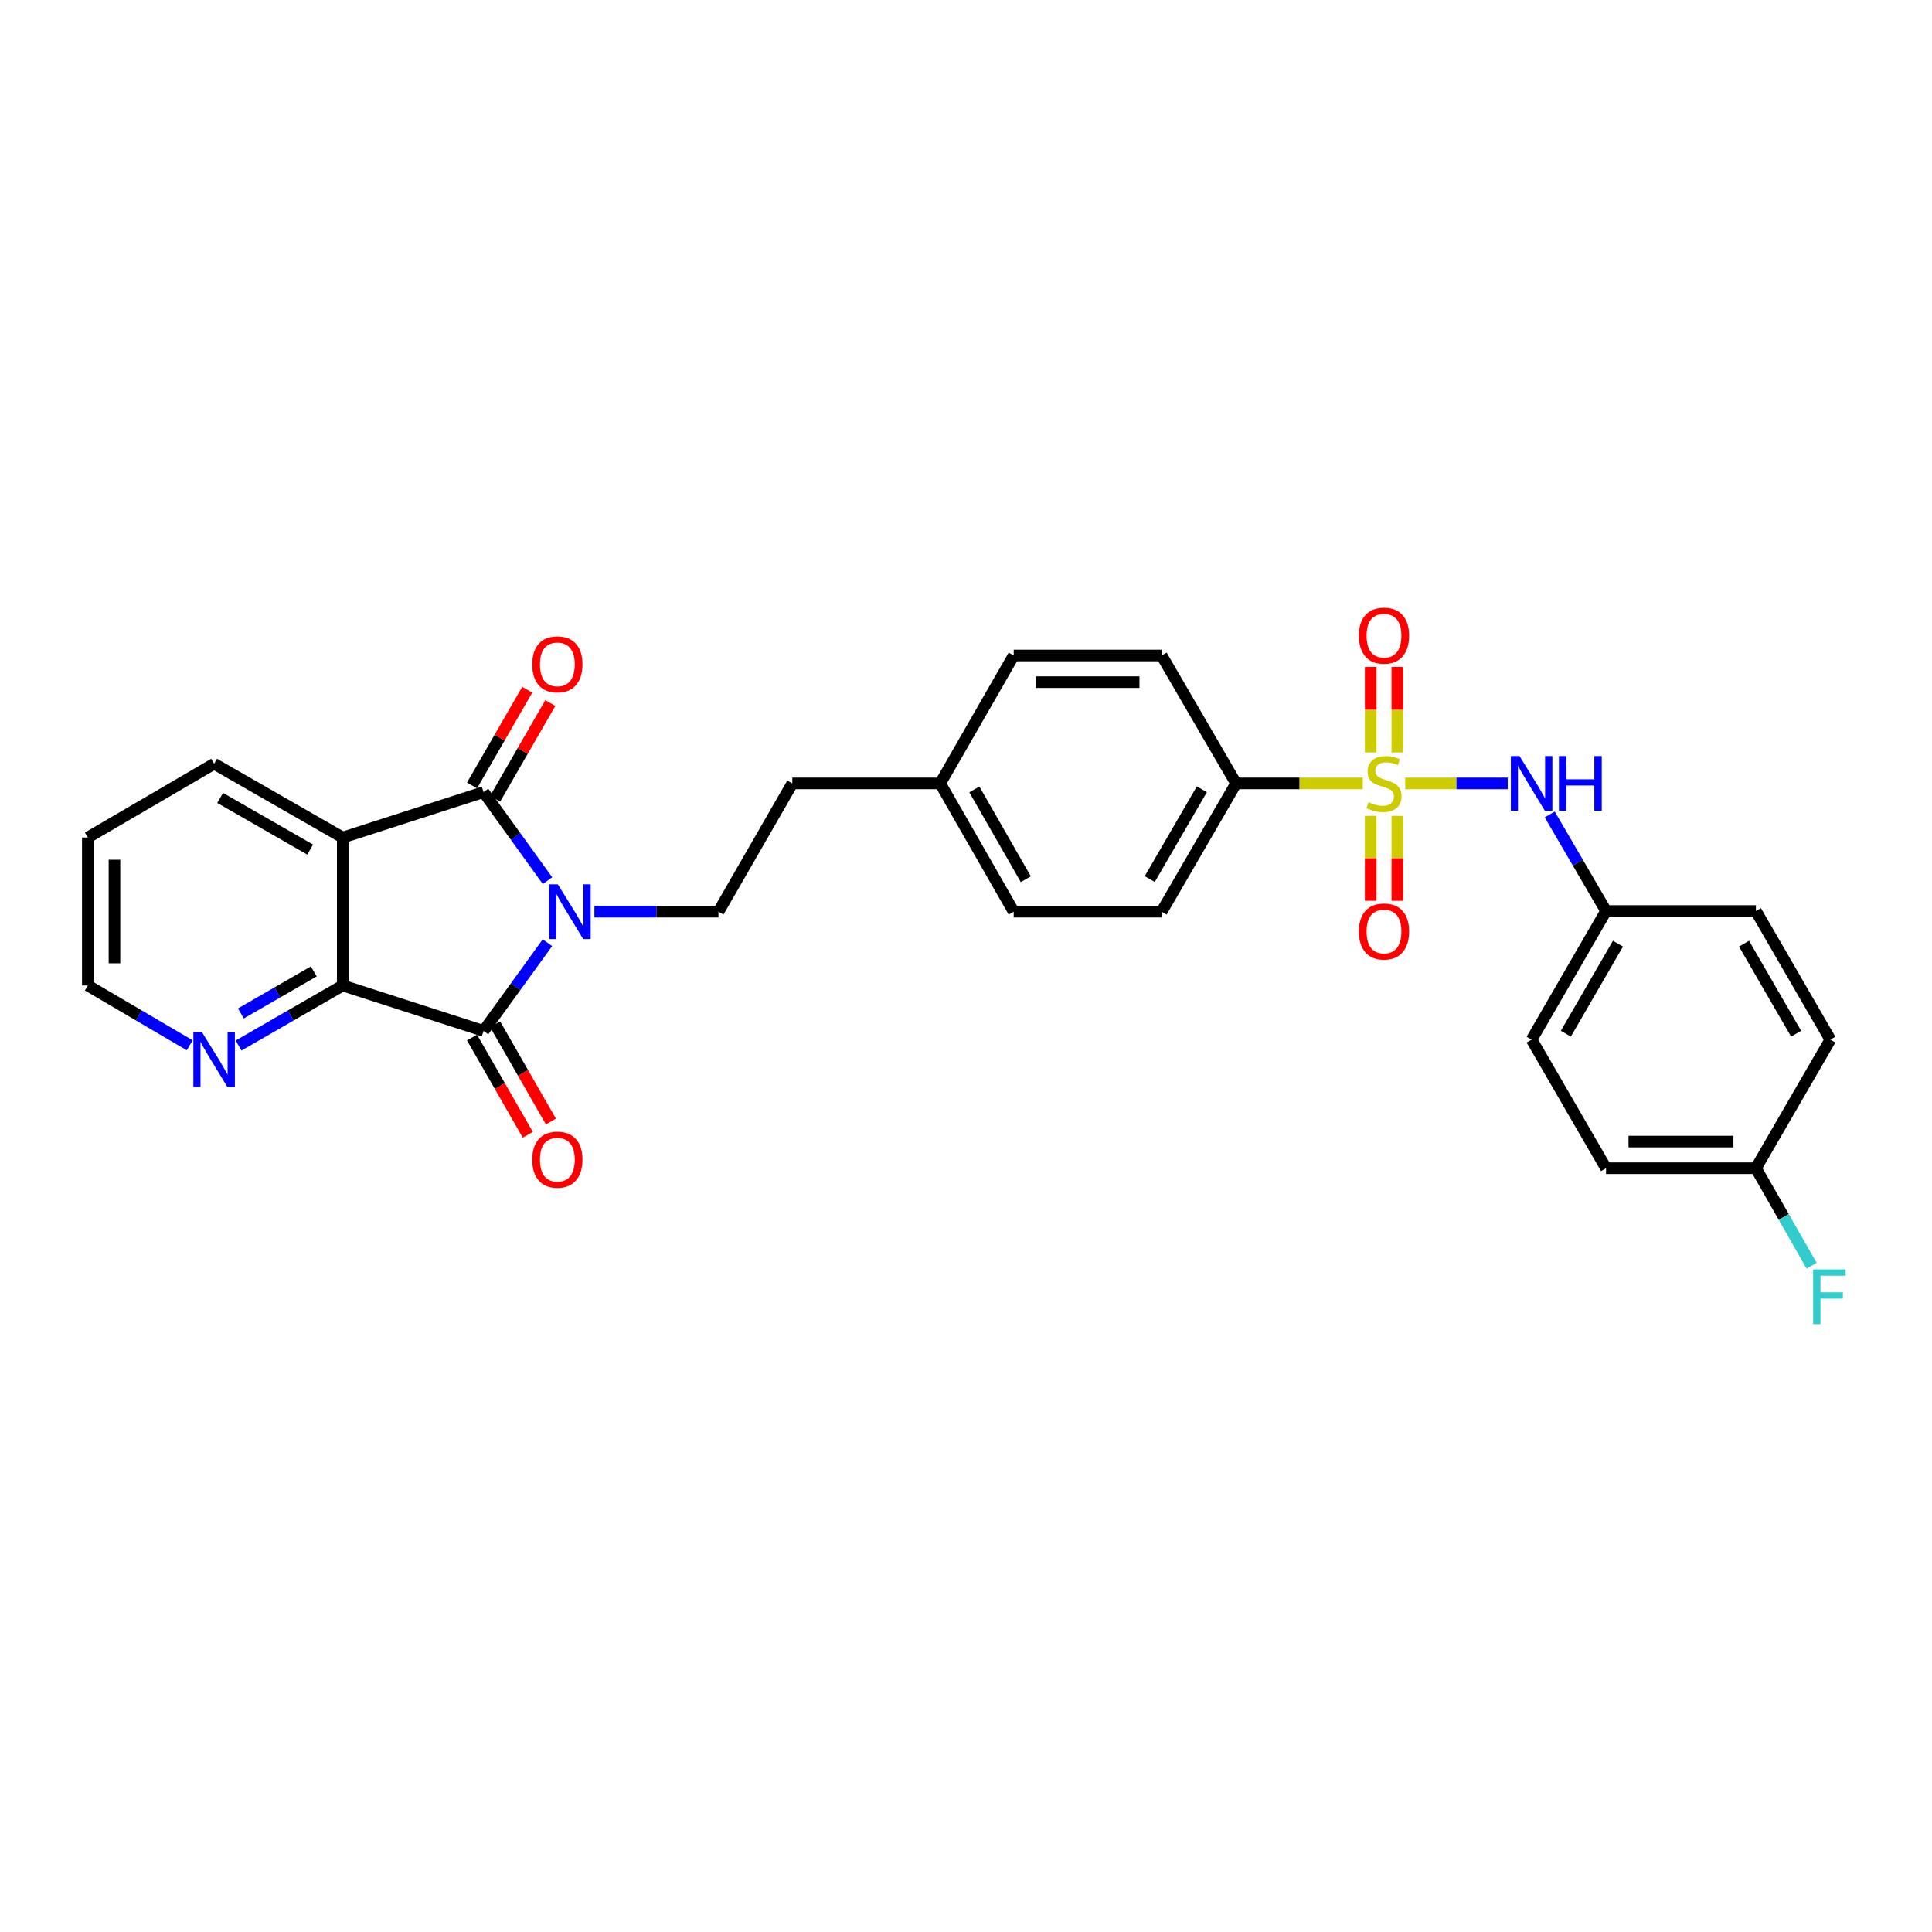 <?xml version='1.0' encoding='iso-8859-1'?>
<svg version='1.1' baseProfile='full'
              xmlns='http://www.w3.org/2000/svg'
                      xmlns:rdkit='http://www.rdkit.org/xml'
                      xmlns:xlink='http://www.w3.org/1999/xlink'
                  xml:space='preserve'
width='1000px' height='1000px' viewBox='0 0 1000 1000'>
<!-- END OF HEADER -->
<rect style='opacity:1.0;fill:#FFFFFF;stroke:none' width='1000' height='1000' x='0' y='0'> </rect>
<path class='bond-1' d='M 283.389,455.822 L 266.841,432.908' style='fill:none;fill-rule:evenodd;stroke:#0000FF;stroke-width:6px;stroke-linecap:butt;stroke-linejoin:miter;stroke-opacity:1' />
<path class='bond-1' d='M 266.841,432.908 L 250.292,409.994' style='fill:none;fill-rule:evenodd;stroke:#000000;stroke-width:6px;stroke-linecap:butt;stroke-linejoin:miter;stroke-opacity:1' />
<path class='bond-2' d='M 283.356,487.955 L 266.824,510.775' style='fill:none;fill-rule:evenodd;stroke:#0000FF;stroke-width:6px;stroke-linecap:butt;stroke-linejoin:miter;stroke-opacity:1' />
<path class='bond-2' d='M 266.824,510.775 L 250.292,533.595' style='fill:none;fill-rule:evenodd;stroke:#000000;stroke-width:6px;stroke-linecap:butt;stroke-linejoin:miter;stroke-opacity:1' />
<path class='bond-6' d='M 307.657,471.891 L 339.771,471.891' style='fill:none;fill-rule:evenodd;stroke:#0000FF;stroke-width:6px;stroke-linecap:butt;stroke-linejoin:miter;stroke-opacity:1' />
<path class='bond-6' d='M 339.771,471.891 L 371.886,471.891' style='fill:none;fill-rule:evenodd;stroke:#000000;stroke-width:6px;stroke-linecap:butt;stroke-linejoin:miter;stroke-opacity:1' />
<path class='bond-0' d='M 705.36,405.496 L 672.572,405.496' style='fill:none;fill-rule:evenodd;stroke:#CCCC00;stroke-width:6px;stroke-linecap:butt;stroke-linejoin:miter;stroke-opacity:1' />
<path class='bond-0' d='M 672.572,405.496 L 639.785,405.496' style='fill:none;fill-rule:evenodd;stroke:#000000;stroke-width:6px;stroke-linecap:butt;stroke-linejoin:miter;stroke-opacity:1' />
<path class='bond-5' d='M 727.345,405.496 L 753.866,405.496' style='fill:none;fill-rule:evenodd;stroke:#CCCC00;stroke-width:6px;stroke-linecap:butt;stroke-linejoin:miter;stroke-opacity:1' />
<path class='bond-5' d='M 753.866,405.496 L 780.388,405.496' style='fill:none;fill-rule:evenodd;stroke:#0000FF;stroke-width:6px;stroke-linecap:butt;stroke-linejoin:miter;stroke-opacity:1' />
<path class='bond-8' d='M 723.25,389.462 L 723.25,367.335' style='fill:none;fill-rule:evenodd;stroke:#CCCC00;stroke-width:6px;stroke-linecap:butt;stroke-linejoin:miter;stroke-opacity:1' />
<path class='bond-8' d='M 723.25,367.335 L 723.25,345.207' style='fill:none;fill-rule:evenodd;stroke:#FF0000;stroke-width:6px;stroke-linecap:butt;stroke-linejoin:miter;stroke-opacity:1' />
<path class='bond-8' d='M 709.458,389.462 L 709.458,367.335' style='fill:none;fill-rule:evenodd;stroke:#CCCC00;stroke-width:6px;stroke-linecap:butt;stroke-linejoin:miter;stroke-opacity:1' />
<path class='bond-8' d='M 709.458,367.335 L 709.458,345.207' style='fill:none;fill-rule:evenodd;stroke:#FF0000;stroke-width:6px;stroke-linecap:butt;stroke-linejoin:miter;stroke-opacity:1' />
<path class='bond-9' d='M 709.458,422.29 L 709.458,444.267' style='fill:none;fill-rule:evenodd;stroke:#CCCC00;stroke-width:6px;stroke-linecap:butt;stroke-linejoin:miter;stroke-opacity:1' />
<path class='bond-9' d='M 709.458,444.267 L 709.458,466.244' style='fill:none;fill-rule:evenodd;stroke:#FF0000;stroke-width:6px;stroke-linecap:butt;stroke-linejoin:miter;stroke-opacity:1' />
<path class='bond-9' d='M 723.25,422.29 L 723.25,444.267' style='fill:none;fill-rule:evenodd;stroke:#CCCC00;stroke-width:6px;stroke-linecap:butt;stroke-linejoin:miter;stroke-opacity:1' />
<path class='bond-9' d='M 723.25,444.267 L 723.25,466.244' style='fill:none;fill-rule:evenodd;stroke:#FF0000;stroke-width:6px;stroke-linecap:butt;stroke-linejoin:miter;stroke-opacity:1' />
<path class='bond-3' d='M 250.292,409.994 L 177.393,433.51' style='fill:none;fill-rule:evenodd;stroke:#000000;stroke-width:6px;stroke-linecap:butt;stroke-linejoin:miter;stroke-opacity:1' />
<path class='bond-11' d='M 256.266,413.44 L 270.553,388.67' style='fill:none;fill-rule:evenodd;stroke:#000000;stroke-width:6px;stroke-linecap:butt;stroke-linejoin:miter;stroke-opacity:1' />
<path class='bond-11' d='M 270.553,388.67 L 284.839,363.9' style='fill:none;fill-rule:evenodd;stroke:#FF0000;stroke-width:6px;stroke-linecap:butt;stroke-linejoin:miter;stroke-opacity:1' />
<path class='bond-11' d='M 244.318,406.549 L 258.605,381.779' style='fill:none;fill-rule:evenodd;stroke:#000000;stroke-width:6px;stroke-linecap:butt;stroke-linejoin:miter;stroke-opacity:1' />
<path class='bond-11' d='M 258.605,381.779 L 272.892,357.009' style='fill:none;fill-rule:evenodd;stroke:#FF0000;stroke-width:6px;stroke-linecap:butt;stroke-linejoin:miter;stroke-opacity:1' />
<path class='bond-4' d='M 250.292,533.595 L 177.393,510.08' style='fill:none;fill-rule:evenodd;stroke:#000000;stroke-width:6px;stroke-linecap:butt;stroke-linejoin:miter;stroke-opacity:1' />
<path class='bond-12' d='M 244.311,537.027 L 258.747,562.189' style='fill:none;fill-rule:evenodd;stroke:#000000;stroke-width:6px;stroke-linecap:butt;stroke-linejoin:miter;stroke-opacity:1' />
<path class='bond-12' d='M 258.747,562.189 L 273.183,587.352' style='fill:none;fill-rule:evenodd;stroke:#FF0000;stroke-width:6px;stroke-linecap:butt;stroke-linejoin:miter;stroke-opacity:1' />
<path class='bond-12' d='M 256.274,530.164 L 270.71,555.326' style='fill:none;fill-rule:evenodd;stroke:#000000;stroke-width:6px;stroke-linecap:butt;stroke-linejoin:miter;stroke-opacity:1' />
<path class='bond-12' d='M 270.71,555.326 L 285.146,580.488' style='fill:none;fill-rule:evenodd;stroke:#FF0000;stroke-width:6px;stroke-linecap:butt;stroke-linejoin:miter;stroke-opacity:1' />
<path class='bond-17' d='M 177.393,433.51 L 110.83,395.321' style='fill:none;fill-rule:evenodd;stroke:#000000;stroke-width:6px;stroke-linecap:butt;stroke-linejoin:miter;stroke-opacity:1' />
<path class='bond-17' d='M 160.544,439.745 L 113.951,413.012' style='fill:none;fill-rule:evenodd;stroke:#000000;stroke-width:6px;stroke-linecap:butt;stroke-linejoin:miter;stroke-opacity:1' />
<path class='bond-29' d='M 177.393,433.51 L 177.393,510.08' style='fill:none;fill-rule:evenodd;stroke:#000000;stroke-width:6px;stroke-linecap:butt;stroke-linejoin:miter;stroke-opacity:1' />
<path class='bond-10' d='M 177.393,510.08 L 150.441,525.617' style='fill:none;fill-rule:evenodd;stroke:#000000;stroke-width:6px;stroke-linecap:butt;stroke-linejoin:miter;stroke-opacity:1' />
<path class='bond-10' d='M 150.441,525.617 L 123.49,541.154' style='fill:none;fill-rule:evenodd;stroke:#0000FF;stroke-width:6px;stroke-linecap:butt;stroke-linejoin:miter;stroke-opacity:1' />
<path class='bond-10' d='M 162.419,502.792 L 143.553,513.668' style='fill:none;fill-rule:evenodd;stroke:#000000;stroke-width:6px;stroke-linecap:butt;stroke-linejoin:miter;stroke-opacity:1' />
<path class='bond-10' d='M 143.553,513.668 L 124.687,524.544' style='fill:none;fill-rule:evenodd;stroke:#0000FF;stroke-width:6px;stroke-linecap:butt;stroke-linejoin:miter;stroke-opacity:1' />
<path class='bond-15' d='M 802.138,421.568 L 816.714,446.557' style='fill:none;fill-rule:evenodd;stroke:#0000FF;stroke-width:6px;stroke-linecap:butt;stroke-linejoin:miter;stroke-opacity:1' />
<path class='bond-15' d='M 816.714,446.557 L 831.29,471.546' style='fill:none;fill-rule:evenodd;stroke:#000000;stroke-width:6px;stroke-linecap:butt;stroke-linejoin:miter;stroke-opacity:1' />
<path class='bond-16' d='M 371.886,471.891 L 410.09,405.496' style='fill:none;fill-rule:evenodd;stroke:#000000;stroke-width:6px;stroke-linecap:butt;stroke-linejoin:miter;stroke-opacity:1' />
<path class='bond-7' d='M 639.785,405.496 L 601.258,471.891' style='fill:none;fill-rule:evenodd;stroke:#000000;stroke-width:6px;stroke-linecap:butt;stroke-linejoin:miter;stroke-opacity:1' />
<path class='bond-7' d='M 622.076,408.533 L 595.108,455.009' style='fill:none;fill-rule:evenodd;stroke:#000000;stroke-width:6px;stroke-linecap:butt;stroke-linejoin:miter;stroke-opacity:1' />
<path class='bond-31' d='M 639.785,405.496 L 601.258,339.278' style='fill:none;fill-rule:evenodd;stroke:#000000;stroke-width:6px;stroke-linecap:butt;stroke-linejoin:miter;stroke-opacity:1' />
<path class='bond-27' d='M 98.195,541.036 L 71.825,525.558' style='fill:none;fill-rule:evenodd;stroke:#0000FF;stroke-width:6px;stroke-linecap:butt;stroke-linejoin:miter;stroke-opacity:1' />
<path class='bond-27' d='M 71.825,525.558 L 45.455,510.08' style='fill:none;fill-rule:evenodd;stroke:#000000;stroke-width:6px;stroke-linecap:butt;stroke-linejoin:miter;stroke-opacity:1' />
<path class='bond-13' d='M 601.258,339.278 L 524.688,339.278' style='fill:none;fill-rule:evenodd;stroke:#000000;stroke-width:6px;stroke-linecap:butt;stroke-linejoin:miter;stroke-opacity:1' />
<path class='bond-13' d='M 589.773,353.071 L 536.174,353.071' style='fill:none;fill-rule:evenodd;stroke:#000000;stroke-width:6px;stroke-linecap:butt;stroke-linejoin:miter;stroke-opacity:1' />
<path class='bond-14' d='M 601.258,471.891 L 524.688,471.891' style='fill:none;fill-rule:evenodd;stroke:#000000;stroke-width:6px;stroke-linecap:butt;stroke-linejoin:miter;stroke-opacity:1' />
<path class='bond-23' d='M 831.29,471.546 L 908.856,471.546' style='fill:none;fill-rule:evenodd;stroke:#000000;stroke-width:6px;stroke-linecap:butt;stroke-linejoin:miter;stroke-opacity:1' />
<path class='bond-24' d='M 831.29,471.546 L 792.763,538.109' style='fill:none;fill-rule:evenodd;stroke:#000000;stroke-width:6px;stroke-linecap:butt;stroke-linejoin:miter;stroke-opacity:1' />
<path class='bond-24' d='M 837.448,488.439 L 810.479,535.033' style='fill:none;fill-rule:evenodd;stroke:#000000;stroke-width:6px;stroke-linecap:butt;stroke-linejoin:miter;stroke-opacity:1' />
<path class='bond-19' d='M 410.09,405.496 L 486.653,405.496' style='fill:none;fill-rule:evenodd;stroke:#000000;stroke-width:6px;stroke-linecap:butt;stroke-linejoin:miter;stroke-opacity:1' />
<path class='bond-28' d='M 110.83,395.321 L 45.455,433.51' style='fill:none;fill-rule:evenodd;stroke:#000000;stroke-width:6px;stroke-linecap:butt;stroke-linejoin:miter;stroke-opacity:1' />
<path class='bond-18' d='M 908.856,604.671 L 831.29,604.671' style='fill:none;fill-rule:evenodd;stroke:#000000;stroke-width:6px;stroke-linecap:butt;stroke-linejoin:miter;stroke-opacity:1' />
<path class='bond-18' d='M 897.221,590.879 L 842.924,590.879' style='fill:none;fill-rule:evenodd;stroke:#000000;stroke-width:6px;stroke-linecap:butt;stroke-linejoin:miter;stroke-opacity:1' />
<path class='bond-22' d='M 908.856,604.671 L 923.279,629.903' style='fill:none;fill-rule:evenodd;stroke:#000000;stroke-width:6px;stroke-linecap:butt;stroke-linejoin:miter;stroke-opacity:1' />
<path class='bond-22' d='M 923.279,629.903 L 937.702,655.135' style='fill:none;fill-rule:evenodd;stroke:#33CCCC;stroke-width:6px;stroke-linecap:butt;stroke-linejoin:miter;stroke-opacity:1' />
<path class='bond-32' d='M 908.856,604.671 L 947.389,538.109' style='fill:none;fill-rule:evenodd;stroke:#000000;stroke-width:6px;stroke-linecap:butt;stroke-linejoin:miter;stroke-opacity:1' />
<path class='bond-20' d='M 486.653,405.496 L 524.688,339.278' style='fill:none;fill-rule:evenodd;stroke:#000000;stroke-width:6px;stroke-linecap:butt;stroke-linejoin:miter;stroke-opacity:1' />
<path class='bond-21' d='M 486.653,405.496 L 524.688,471.891' style='fill:none;fill-rule:evenodd;stroke:#000000;stroke-width:6px;stroke-linecap:butt;stroke-linejoin:miter;stroke-opacity:1' />
<path class='bond-21' d='M 504.325,408.6 L 530.951,455.076' style='fill:none;fill-rule:evenodd;stroke:#000000;stroke-width:6px;stroke-linecap:butt;stroke-linejoin:miter;stroke-opacity:1' />
<path class='bond-25' d='M 908.856,471.546 L 947.389,538.109' style='fill:none;fill-rule:evenodd;stroke:#000000;stroke-width:6px;stroke-linecap:butt;stroke-linejoin:miter;stroke-opacity:1' />
<path class='bond-25' d='M 902.699,488.44 L 929.673,535.034' style='fill:none;fill-rule:evenodd;stroke:#000000;stroke-width:6px;stroke-linecap:butt;stroke-linejoin:miter;stroke-opacity:1' />
<path class='bond-26' d='M 792.763,538.109 L 831.29,604.671' style='fill:none;fill-rule:evenodd;stroke:#000000;stroke-width:6px;stroke-linecap:butt;stroke-linejoin:miter;stroke-opacity:1' />
<path class='bond-30' d='M 45.455,510.08 L 45.455,433.51' style='fill:none;fill-rule:evenodd;stroke:#000000;stroke-width:6px;stroke-linecap:butt;stroke-linejoin:miter;stroke-opacity:1' />
<path class='bond-30' d='M 59.247,498.594 L 59.247,444.995' style='fill:none;fill-rule:evenodd;stroke:#000000;stroke-width:6px;stroke-linecap:butt;stroke-linejoin:miter;stroke-opacity:1' />
<path  class='atom-0' d='M 288.734 457.731
L 298.014 472.731
Q 298.934 474.211, 300.414 476.891
Q 301.894 479.571, 301.974 479.731
L 301.974 457.731
L 305.734 457.731
L 305.734 486.051
L 301.854 486.051
L 291.894 469.651
Q 290.734 467.731, 289.494 465.531
Q 288.294 463.331, 287.934 462.651
L 287.934 486.051
L 284.254 486.051
L 284.254 457.731
L 288.734 457.731
' fill='#0000FF'/>
<path  class='atom-1' d='M 708.354 415.216
Q 708.674 415.336, 709.994 415.896
Q 711.314 416.456, 712.754 416.816
Q 714.234 417.136, 715.674 417.136
Q 718.354 417.136, 719.914 415.856
Q 721.474 414.536, 721.474 412.256
Q 721.474 410.696, 720.674 409.736
Q 719.914 408.776, 718.714 408.256
Q 717.514 407.736, 715.514 407.136
Q 712.994 406.376, 711.474 405.656
Q 709.994 404.936, 708.914 403.416
Q 707.874 401.896, 707.874 399.336
Q 707.874 395.776, 710.274 393.576
Q 712.714 391.376, 717.514 391.376
Q 720.794 391.376, 724.514 392.936
L 723.594 396.016
Q 720.194 394.616, 717.634 394.616
Q 714.874 394.616, 713.354 395.776
Q 711.834 396.896, 711.874 398.856
Q 711.874 400.376, 712.634 401.296
Q 713.434 402.216, 714.554 402.736
Q 715.714 403.256, 717.634 403.856
Q 720.194 404.656, 721.714 405.456
Q 723.234 406.256, 724.314 407.896
Q 725.434 409.496, 725.434 412.256
Q 725.434 416.176, 722.794 418.296
Q 720.194 420.376, 715.834 420.376
Q 713.314 420.376, 711.394 419.816
Q 709.514 419.296, 707.274 418.376
L 708.354 415.216
' fill='#CCCC00'/>
<path  class='atom-6' d='M 786.503 391.336
L 795.783 406.336
Q 796.703 407.816, 798.183 410.496
Q 799.663 413.176, 799.743 413.336
L 799.743 391.336
L 803.503 391.336
L 803.503 419.656
L 799.623 419.656
L 789.663 403.256
Q 788.503 401.336, 787.263 399.136
Q 786.063 396.936, 785.703 396.256
L 785.703 419.656
L 782.023 419.656
L 782.023 391.336
L 786.503 391.336
' fill='#0000FF'/>
<path  class='atom-6' d='M 806.903 391.336
L 810.743 391.336
L 810.743 403.376
L 825.223 403.376
L 825.223 391.336
L 829.063 391.336
L 829.063 419.656
L 825.223 419.656
L 825.223 406.576
L 810.743 406.576
L 810.743 419.656
L 806.903 419.656
L 806.903 391.336
' fill='#0000FF'/>
<path  class='atom-9' d='M 703.354 329.014
Q 703.354 322.214, 706.714 318.414
Q 710.074 314.614, 716.354 314.614
Q 722.634 314.614, 725.994 318.414
Q 729.354 322.214, 729.354 329.014
Q 729.354 335.894, 725.954 339.814
Q 722.554 343.694, 716.354 343.694
Q 710.114 343.694, 706.714 339.814
Q 703.354 335.934, 703.354 329.014
M 716.354 340.494
Q 720.674 340.494, 722.994 337.614
Q 725.354 334.694, 725.354 329.014
Q 725.354 323.454, 722.994 320.654
Q 720.674 317.814, 716.354 317.814
Q 712.034 317.814, 709.674 320.614
Q 707.354 323.414, 707.354 329.014
Q 707.354 334.734, 709.674 337.614
Q 712.034 340.494, 716.354 340.494
' fill='#FF0000'/>
<path  class='atom-10' d='M 703.354 482.139
Q 703.354 475.339, 706.714 471.539
Q 710.074 467.739, 716.354 467.739
Q 722.634 467.739, 725.994 471.539
Q 729.354 475.339, 729.354 482.139
Q 729.354 489.019, 725.954 492.939
Q 722.554 496.819, 716.354 496.819
Q 710.114 496.819, 706.714 492.939
Q 703.354 489.059, 703.354 482.139
M 716.354 493.619
Q 720.674 493.619, 722.994 490.739
Q 725.354 487.819, 725.354 482.139
Q 725.354 476.579, 722.994 473.779
Q 720.674 470.939, 716.354 470.939
Q 712.034 470.939, 709.674 473.739
Q 707.354 476.539, 707.354 482.139
Q 707.354 487.859, 709.674 490.739
Q 712.034 493.619, 716.354 493.619
' fill='#FF0000'/>
<path  class='atom-11' d='M 104.57 534.293
L 113.85 549.293
Q 114.77 550.773, 116.25 553.453
Q 117.73 556.133, 117.81 556.293
L 117.81 534.293
L 121.57 534.293
L 121.57 562.613
L 117.69 562.613
L 107.73 546.213
Q 106.57 544.293, 105.33 542.093
Q 104.13 539.893, 103.77 539.213
L 103.77 562.613
L 100.09 562.613
L 100.09 534.293
L 104.57 534.293
' fill='#0000FF'/>
<path  class='atom-12' d='M 275.481 343.864
Q 275.481 337.064, 278.841 333.264
Q 282.201 329.464, 288.481 329.464
Q 294.761 329.464, 298.121 333.264
Q 301.481 337.064, 301.481 343.864
Q 301.481 350.744, 298.081 354.664
Q 294.681 358.544, 288.481 358.544
Q 282.241 358.544, 278.841 354.664
Q 275.481 350.784, 275.481 343.864
M 288.481 355.344
Q 292.801 355.344, 295.121 352.464
Q 297.481 349.544, 297.481 343.864
Q 297.481 338.304, 295.121 335.504
Q 292.801 332.664, 288.481 332.664
Q 284.161 332.664, 281.801 335.464
Q 279.481 338.264, 279.481 343.864
Q 279.481 349.584, 281.801 352.464
Q 284.161 355.344, 288.481 355.344
' fill='#FF0000'/>
<path  class='atom-13' d='M 275.481 600.238
Q 275.481 593.438, 278.841 589.638
Q 282.201 585.838, 288.481 585.838
Q 294.761 585.838, 298.121 589.638
Q 301.481 593.438, 301.481 600.238
Q 301.481 607.118, 298.081 611.038
Q 294.681 614.918, 288.481 614.918
Q 282.241 614.918, 278.841 611.038
Q 275.481 607.158, 275.481 600.238
M 288.481 611.718
Q 292.801 611.718, 295.121 608.838
Q 297.481 605.918, 297.481 600.238
Q 297.481 594.678, 295.121 591.878
Q 292.801 589.038, 288.481 589.038
Q 284.161 589.038, 281.801 591.838
Q 279.481 594.638, 279.481 600.238
Q 279.481 605.958, 281.801 608.838
Q 284.161 611.718, 288.481 611.718
' fill='#FF0000'/>
<path  class='atom-23' d='M 938.471 657.051
L 955.311 657.051
L 955.311 660.291
L 942.271 660.291
L 942.271 668.891
L 953.871 668.891
L 953.871 672.171
L 942.271 672.171
L 942.271 685.371
L 938.471 685.371
L 938.471 657.051
' fill='#33CCCC'/>
</svg>
